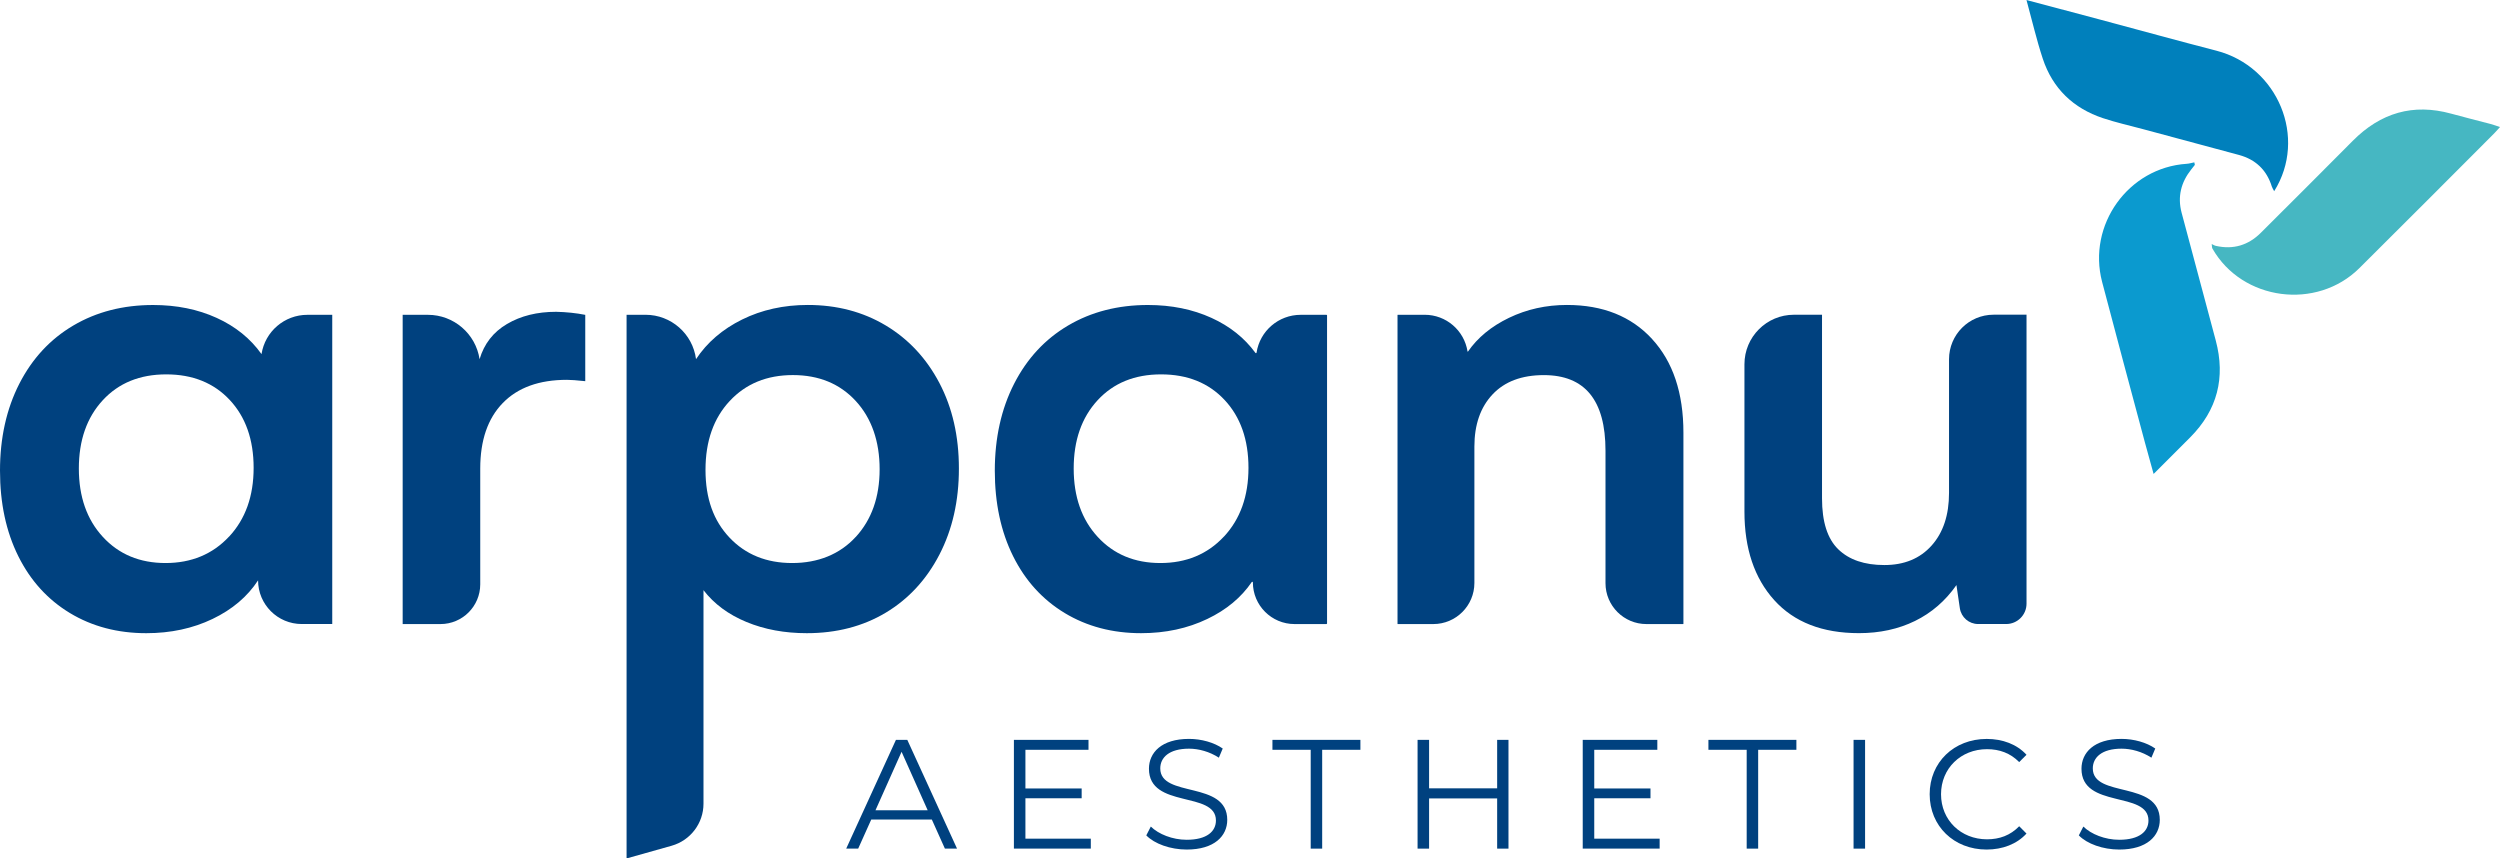 <svg xmlns="http://www.w3.org/2000/svg" id="katman_2" data-name="katman 2" viewBox="0 0 646.81 222.1"><defs><style>      .cls-1 {        fill: #00417f;      }      .cls-1, .cls-2, .cls-3, .cls-4 {        stroke-width: 0px;      }      .cls-2 {        fill: #0080bc;      }      .cls-5 {        isolation: isolate;      }      .cls-3 {        fill: #0b9acf;      }      .cls-4 {        fill: #46b7c2;      }    </style></defs><g id="Layer_1" data-name="Layer 1"><g><path class="cls-1" d="M85.96,81.44v80.01h-7.89c-6.24,0-11.3-5.06-11.3-11.3h0c-2.75,4.21-6.68,7.54-11.79,9.99-5.11,2.45-10.82,3.68-17.13,3.68-7.42,0-14.01-1.74-19.76-5.21-5.75-3.48-10.21-8.38-13.36-14.72-3.15-6.34-4.73-13.71-4.73-22.13s1.67-15.96,5-22.48c3.33-6.51,7.99-11.54,13.98-15.07s12.87-5.3,20.64-5.3c6.08,0,11.55,1.11,16.43,3.33s8.75,5.35,11.61,9.38h0c.91-5.85,5.94-10.17,11.86-10.17h6.45,0ZM59.27,138.84c4.24-4.56,6.35-10.49,6.35-17.79s-2.06-13.16-6.18-17.57-9.6-6.62-16.43-6.62-12.31,2.23-16.43,6.7c-4.12,4.47-6.18,10.36-6.18,17.66s2.07,13.2,6.22,17.7,9.55,6.75,16.21,6.75,12.19-2.28,16.43-6.84h.01Z"></path><path class="cls-1" d="M151.42,81.44v17.18c-2.16-.23-3.74-.35-4.73-.35-7.19,0-12.72,2-16.61,6s-5.83,9.65-5.83,16.96v29.94c0,5.68-4.61,10.29-10.29,10.29h-9.78v-80.01h6.53c6.68,0,12.36,4.88,13.37,11.48h0c1.17-3.97,3.53-7.01,7.1-9.11,3.56-2.1,7.8-3.15,12.71-3.15,2.63.06,5.14.32,7.54.79v-.02h-.01Z"></path><path class="cls-1" d="M229.16,84.2c5.9,3.54,10.53,8.5,13.89,14.9s5.04,13.77,5.04,22.13-1.68,15.77-5.04,22.26c-3.36,6.48-7.99,11.49-13.89,15.03-5.9,3.53-12.71,5.3-20.42,5.3-5.73,0-10.93-.96-15.6-2.89-4.67-1.93-8.38-4.67-11.13-8.24v55.25c0,5.05-3.36,9.49-8.23,10.87l-11.67,3.29V81.44h4.9c6.62,0,12.21,4.91,13.07,11.48h0c2.86-4.32,6.84-7.74,11.92-10.25s10.75-3.77,17-3.77c7.54,0,14.25,1.77,20.16,5.3ZM221.4,138.93c4.12-4.5,6.18-10.34,6.18-17.53s-2.06-13.19-6.18-17.66-9.54-6.7-16.26-6.7-12.17,2.23-16.34,6.7c-4.18,4.47-6.27,10.41-6.27,17.83s2.07,13.14,6.22,17.53c4.15,4.38,9.55,6.57,16.21,6.57s12.31-2.25,16.43-6.75h.01Z"></path><path class="cls-1" d="M343.34,81.61v79.68c0,.09-.07.17-.17.17h-8.24c-5.95,0-10.78-4.83-10.78-10.78h0c0-.16-.2-.22-.29-.09-2.73,4-6.56,7.19-11.5,9.55-5.11,2.45-10.82,3.68-17.13,3.68-7.42,0-14.01-1.74-19.76-5.21-5.75-3.48-10.21-8.38-13.36-14.72s-4.73-13.71-4.73-22.13,1.67-15.96,5-22.48c3.33-6.51,7.99-11.54,13.98-15.07,5.99-3.53,12.87-5.3,20.64-5.3,6.08,0,11.55,1.11,16.43,3.33,4.75,2.16,8.54,5.18,11.38,9.06.09.12.27.08.29-.07h0c.87-5.63,5.72-9.78,11.41-9.78h6.67c.09,0,.17.07.17.17h-.01ZM316.66,138.84c4.24-4.56,6.35-10.49,6.35-17.79s-2.06-13.16-6.18-17.57-9.6-6.62-16.43-6.62-12.31,2.23-16.43,6.7c-4.12,4.47-6.18,10.36-6.18,17.66s2.07,13.2,6.22,17.7,9.55,6.75,16.21,6.75,12.19-2.28,16.43-6.84h0Z"></path><path class="cls-1" d="M427.43,87.71c5.4,5.87,8.11,13.95,8.11,24.23v49.46s-.02.06-.06.06h-9.52c-5.84,0-10.58-4.74-10.58-10.58v-34.29c0-13.03-5.32-19.54-15.95-19.54-5.73,0-10.15,1.67-13.28,5s-4.69,7.83-4.69,13.5v35.28c0,5.87-4.76,10.63-10.63,10.63h-9.2s-.06-.02-.06-.06v-79.9s.02-.06.06-.06h6.97c5.54,0,10.24,4.04,11.09,9.51h0s.07.06.1.02c2.51-3.63,6.05-6.54,10.62-8.74,4.61-2.22,9.61-3.33,14.99-3.33,9.29,0,16.64,2.94,22.04,8.81h0Z"></path><path class="cls-1" d="M524.31,81.44v74.74c0,2.91-2.36,5.27-5.27,5.27h-7.24c-2.38,0-4.39-1.74-4.74-4.09l-.88-5.99c-2.86,4.09-6.44,7.19-10.73,9.29-4.29,2.1-9.13,3.15-14.5,3.15-9.46,0-16.77-2.85-21.91-8.54-5.14-5.7-7.71-13.33-7.71-22.92v-38.11c0-7.07,5.73-12.81,12.81-12.81h7.26v47.5c0,6.08,1.4,10.47,4.21,13.19,2.8,2.72,6.78,4.07,11.92,4.07s9.22-1.68,12.22-5.04c3.01-3.36,4.51-7.9,4.51-13.63v-34.57c0-6.37,5.16-11.53,11.53-11.53h8.54l-.02.02h0Z"></path></g><path class="cls-4" d="M646.81,32.87c-.65.71-1.07,1.21-1.54,1.68-11.6,11.61-23.18,23.25-34.83,34.81-11.09,11.01-30.32,8.44-38.01-5.01-.1-.17-.16-.36-.21-1.22.36.16.7.4,1.07.48,4.5,1.02,8.39-.14,11.64-3.38,7.94-7.92,15.89-15.84,23.79-23.8,7.17-7.22,15.58-9.75,25.48-7.02,3.36.93,6.74,1.76,10.11,2.65.76.2,1.51.48,2.49.8h.01Z"></path><path class="cls-3" d="M557.19,122.63c-.82-2.98-1.54-5.53-2.23-8.08-3.71-13.87-7.45-27.72-11.09-41.6-3.87-14.76,6.78-29.58,21.87-30.57.66-.04,1.32-.25,1.98-.38.05.22.1.44.14.66-.32.4-.63.8-.95,1.2-2.63,3.32-3.57,7.03-2.48,11.16,2.93,11.03,5.9,22.05,8.84,33.08,2.56,9.6.42,17.98-6.61,25.05-3.03,3.05-6.09,6.09-9.48,9.48h0Z"></path><path class="cls-2" d="M524.31.01c6.65,1.77,12.85,3.4,19.04,5.06,10.03,2.68,20.04,5.45,30.1,8.05,15.89,4.11,23.6,22.53,14.93,36.35-.24-.48-.49-.83-.61-1.22-1.33-4.27-4.18-6.98-8.46-8.15-8.31-2.26-16.63-4.47-24.94-6.71-3.43-.92-6.91-1.7-10.28-2.82-7.68-2.56-13.03-7.68-15.58-15.4-1.6-4.84-2.75-9.84-4.21-15.17h.01Z"></path><g class="cls-5"><g class="cls-5"><g class="cls-5"><path class="cls-1" d="M241.09,212.04h-15.68l-3.38,7.52h-3.1l12.87-28.14h2.94l12.87,28.14h-3.14l-3.38-7.52ZM240.01,209.63l-6.75-15.12-6.75,15.12h13.51Z"></path><path class="cls-1" d="M282.22,216.99v2.57h-19.9v-28.14h19.3v2.57h-16.32v10.01h14.55v2.53h-14.55v10.45h16.93Z"></path><path class="cls-1" d="M296.57,216.14l1.17-2.29c2.01,1.97,5.59,3.42,9.29,3.42,5.27,0,7.56-2.21,7.56-4.99,0-7.72-17.33-2.98-17.33-13.39,0-4.14,3.22-7.72,10.37-7.72,3.18,0,6.47.92,8.72,2.49l-1,2.37c-2.41-1.57-5.23-2.33-7.72-2.33-5.15,0-7.44,2.29-7.44,5.11,0,7.72,17.33,3.06,17.33,13.31,0,4.14-3.3,7.68-10.49,7.68-4.22,0-8.36-1.49-10.45-3.66Z"></path><path class="cls-1" d="M339.1,193.99h-9.89v-2.57h22.76v2.57h-9.89v25.57h-2.97v-25.57Z"></path><path class="cls-1" d="M390.28,191.42v28.14h-2.93v-12.99h-17.61v12.99h-2.98v-28.14h2.98v12.54h17.61v-12.54h2.93Z"></path><path class="cls-1" d="M429.39,216.99v2.57h-19.9v-28.14h19.3v2.57h-16.32v10.01h14.55v2.53h-14.55v10.45h16.93Z"></path><path class="cls-1" d="M451.9,193.99h-9.89v-2.57h22.76v2.57h-9.89v25.57h-2.97v-25.57Z"></path><path class="cls-1" d="M479.56,191.42h2.98v28.14h-2.98v-28.14Z"></path><path class="cls-1" d="M499.25,205.49c0-8.24,6.27-14.31,14.76-14.31,4.1,0,7.8,1.37,10.29,4.1l-1.89,1.89c-2.29-2.33-5.11-3.34-8.32-3.34-6.79,0-11.9,4.99-11.9,11.66s5.11,11.66,11.9,11.66c3.22,0,6.03-1.01,8.32-3.38l1.89,1.89c-2.49,2.73-6.19,4.14-10.33,4.14-8.44,0-14.72-6.07-14.72-14.31Z"></path><path class="cls-1" d="M537.84,216.14l1.17-2.29c2.01,1.97,5.59,3.42,9.29,3.42,5.27,0,7.56-2.21,7.56-4.99,0-7.72-17.33-2.98-17.33-13.39,0-4.14,3.22-7.72,10.37-7.72,3.18,0,6.47.92,8.72,2.49l-1,2.37c-2.41-1.57-5.23-2.33-7.72-2.33-5.15,0-7.44,2.29-7.44,5.11,0,7.72,17.33,3.06,17.33,13.31,0,4.14-3.3,7.68-10.49,7.68-4.22,0-8.36-1.49-10.45-3.66Z"></path></g></g></g></g></svg>
